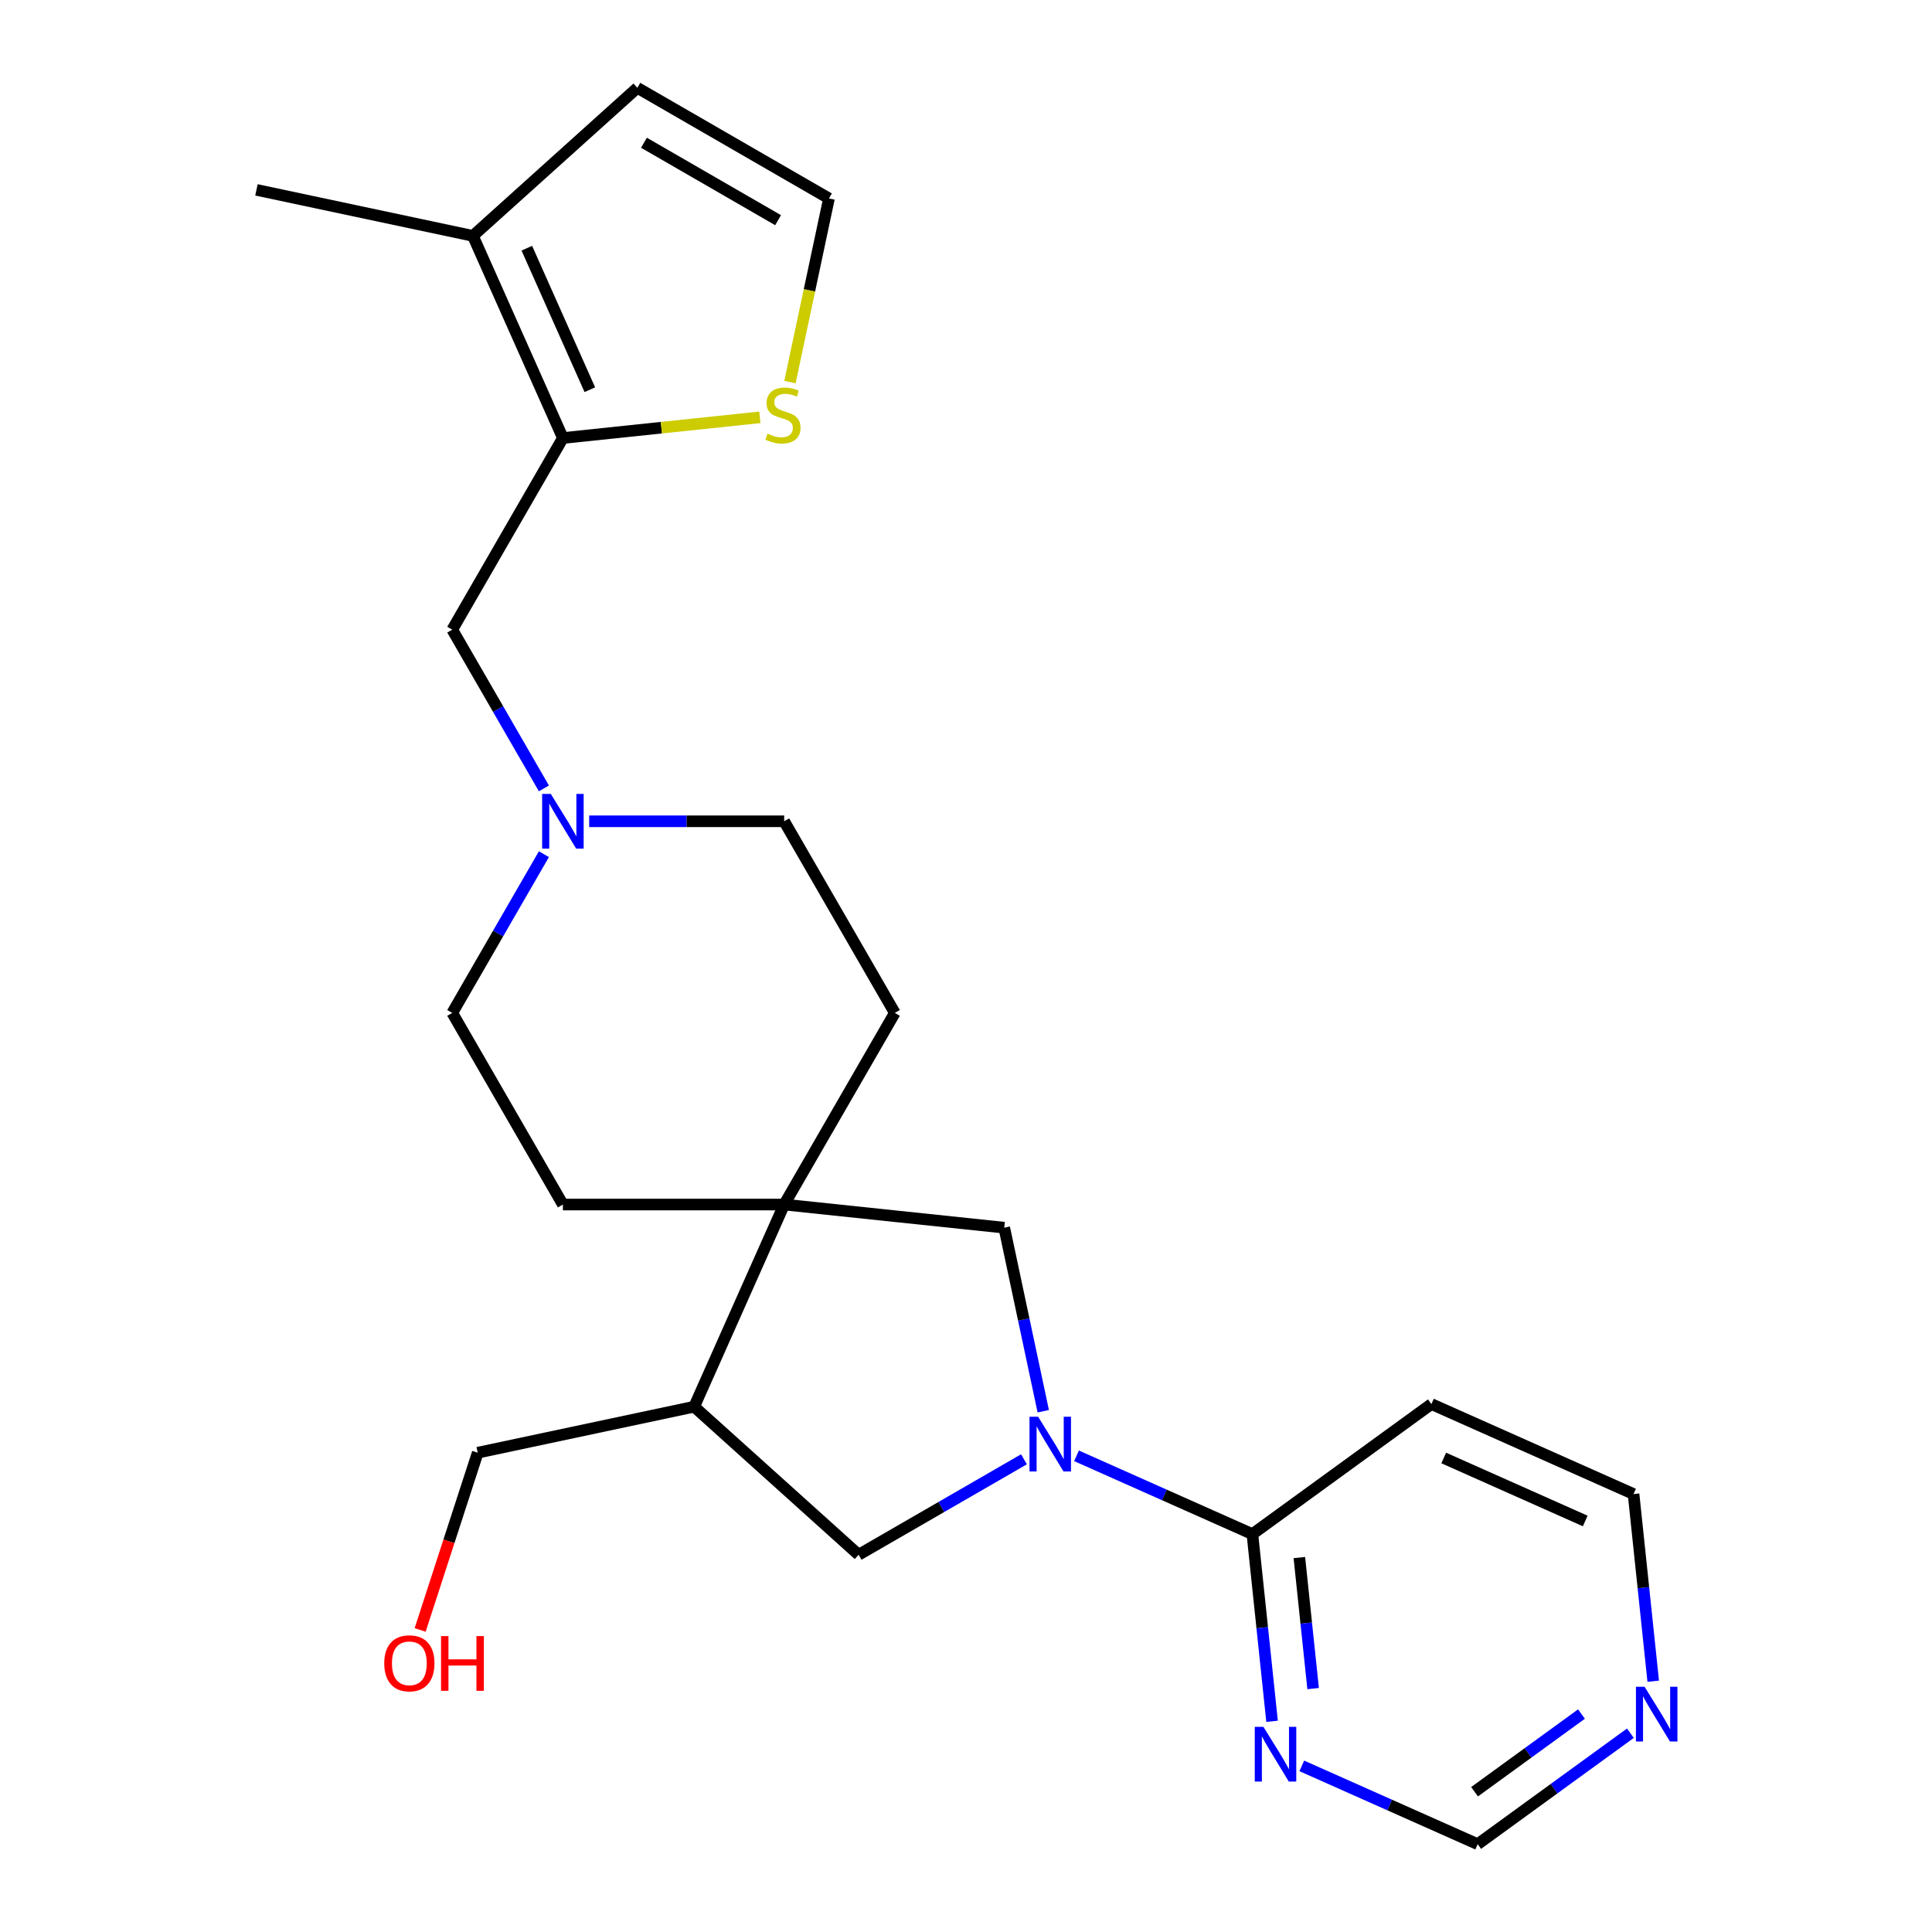 <?xml version='1.0' encoding='iso-8859-1'?>
<svg version='1.1' baseProfile='full'
              xmlns='http://www.w3.org/2000/svg'
                      xmlns:rdkit='http://www.rdkit.org/xml'
                      xmlns:xlink='http://www.w3.org/1999/xlink'
                  xml:space='preserve'
width='1000px' height='1000px' viewBox='0 0 1000 1000'>
<!-- END OF HEADER -->
<rect style='opacity:1.0;fill:#FFFFFF;stroke:none' width='1000' height='1000' x='0' y='0'> </rect>
<path class='bond-2' d='M 557.207,753.529 L 602.721,773.793' style='fill:none;fill-rule:evenodd;stroke:#0000FF;stroke-width:6px;stroke-linecap:butt;stroke-linejoin:miter;stroke-opacity:1' />
<path class='bond-2' d='M 602.721,773.793 L 648.234,794.057' style='fill:none;fill-rule:evenodd;stroke:#000000;stroke-width:6px;stroke-linecap:butt;stroke-linejoin:miter;stroke-opacity:1' />
<path class='bond-3' d='M 539.986,730.449 L 529.889,682.946' style='fill:none;fill-rule:evenodd;stroke:#0000FF;stroke-width:6px;stroke-linecap:butt;stroke-linejoin:miter;stroke-opacity:1' />
<path class='bond-3' d='M 529.889,682.946 L 519.792,635.443' style='fill:none;fill-rule:evenodd;stroke:#000000;stroke-width:6px;stroke-linecap:butt;stroke-linejoin:miter;stroke-opacity:1' />
<path class='bond-4' d='M 530.001,755.326 L 487.209,780.032' style='fill:none;fill-rule:evenodd;stroke:#0000FF;stroke-width:6px;stroke-linecap:butt;stroke-linejoin:miter;stroke-opacity:1' />
<path class='bond-4' d='M 487.209,780.032 L 444.417,804.738' style='fill:none;fill-rule:evenodd;stroke:#000000;stroke-width:6px;stroke-linecap:butt;stroke-linejoin:miter;stroke-opacity:1' />
<path class='bond-0' d='M 405.887,623.471 L 519.792,635.443' style='fill:none;fill-rule:evenodd;stroke:#000000;stroke-width:6px;stroke-linecap:butt;stroke-linejoin:miter;stroke-opacity:1' />
<path class='bond-15' d='M 405.887,623.471 L 463.153,524.284' style='fill:none;fill-rule:evenodd;stroke:#000000;stroke-width:6px;stroke-linecap:butt;stroke-linejoin:miter;stroke-opacity:1' />
<path class='bond-16' d='M 405.887,623.471 L 291.355,623.471' style='fill:none;fill-rule:evenodd;stroke:#000000;stroke-width:6px;stroke-linecap:butt;stroke-linejoin:miter;stroke-opacity:1' />
<path class='bond-24' d='M 405.887,623.471 L 359.303,728.102' style='fill:none;fill-rule:evenodd;stroke:#000000;stroke-width:6px;stroke-linecap:butt;stroke-linejoin:miter;stroke-opacity:1' />
<path class='bond-1' d='M 291.355,226.721 L 234.089,325.909' style='fill:none;fill-rule:evenodd;stroke:#000000;stroke-width:6px;stroke-linecap:butt;stroke-linejoin:miter;stroke-opacity:1' />
<path class='bond-7' d='M 291.355,226.721 L 244.771,122.091' style='fill:none;fill-rule:evenodd;stroke:#000000;stroke-width:6px;stroke-linecap:butt;stroke-linejoin:miter;stroke-opacity:1' />
<path class='bond-7' d='M 305.294,201.71 L 272.685,128.469' style='fill:none;fill-rule:evenodd;stroke:#000000;stroke-width:6px;stroke-linecap:butt;stroke-linejoin:miter;stroke-opacity:1' />
<path class='bond-9' d='M 291.355,226.721 L 342.336,221.363' style='fill:none;fill-rule:evenodd;stroke:#000000;stroke-width:6px;stroke-linecap:butt;stroke-linejoin:miter;stroke-opacity:1' />
<path class='bond-9' d='M 342.336,221.363 L 393.317,216.005' style='fill:none;fill-rule:evenodd;stroke:#CCCC00;stroke-width:6px;stroke-linecap:butt;stroke-linejoin:miter;stroke-opacity:1' />
<path class='bond-6' d='M 648.234,794.057 L 653.326,842.497' style='fill:none;fill-rule:evenodd;stroke:#000000;stroke-width:6px;stroke-linecap:butt;stroke-linejoin:miter;stroke-opacity:1' />
<path class='bond-6' d='M 653.326,842.497 L 658.417,890.938' style='fill:none;fill-rule:evenodd;stroke:#0000FF;stroke-width:6px;stroke-linecap:butt;stroke-linejoin:miter;stroke-opacity:1' />
<path class='bond-6' d='M 672.543,806.194 L 676.106,840.103' style='fill:none;fill-rule:evenodd;stroke:#000000;stroke-width:6px;stroke-linecap:butt;stroke-linejoin:miter;stroke-opacity:1' />
<path class='bond-6' d='M 676.106,840.103 L 679.67,874.011' style='fill:none;fill-rule:evenodd;stroke:#0000FF;stroke-width:6px;stroke-linecap:butt;stroke-linejoin:miter;stroke-opacity:1' />
<path class='bond-14' d='M 648.234,794.057 L 740.892,726.737' style='fill:none;fill-rule:evenodd;stroke:#000000;stroke-width:6px;stroke-linecap:butt;stroke-linejoin:miter;stroke-opacity:1' />
<path class='bond-5' d='M 444.417,804.738 L 359.303,728.102' style='fill:none;fill-rule:evenodd;stroke:#000000;stroke-width:6px;stroke-linecap:butt;stroke-linejoin:miter;stroke-opacity:1' />
<path class='bond-21' d='M 359.303,728.102 L 247.274,751.914' style='fill:none;fill-rule:evenodd;stroke:#000000;stroke-width:6px;stroke-linecap:butt;stroke-linejoin:miter;stroke-opacity:1' />
<path class='bond-17' d='M 673.809,914.018 L 719.323,934.282' style='fill:none;fill-rule:evenodd;stroke:#0000FF;stroke-width:6px;stroke-linecap:butt;stroke-linejoin:miter;stroke-opacity:1' />
<path class='bond-17' d='M 719.323,934.282 L 764.836,954.545' style='fill:none;fill-rule:evenodd;stroke:#000000;stroke-width:6px;stroke-linecap:butt;stroke-linejoin:miter;stroke-opacity:1' />
<path class='bond-12' d='M 244.771,122.091 L 329.885,45.455' style='fill:none;fill-rule:evenodd;stroke:#000000;stroke-width:6px;stroke-linecap:butt;stroke-linejoin:miter;stroke-opacity:1' />
<path class='bond-23' d='M 244.771,122.091 L 132.742,98.279' style='fill:none;fill-rule:evenodd;stroke:#000000;stroke-width:6px;stroke-linecap:butt;stroke-linejoin:miter;stroke-opacity:1' />
<path class='bond-8' d='M 281.527,442.12 L 257.808,483.202' style='fill:none;fill-rule:evenodd;stroke:#0000FF;stroke-width:6px;stroke-linecap:butt;stroke-linejoin:miter;stroke-opacity:1' />
<path class='bond-8' d='M 257.808,483.202 L 234.089,524.284' style='fill:none;fill-rule:evenodd;stroke:#000000;stroke-width:6px;stroke-linecap:butt;stroke-linejoin:miter;stroke-opacity:1' />
<path class='bond-10' d='M 281.527,408.073 L 257.808,366.991' style='fill:none;fill-rule:evenodd;stroke:#0000FF;stroke-width:6px;stroke-linecap:butt;stroke-linejoin:miter;stroke-opacity:1' />
<path class='bond-10' d='M 257.808,366.991 L 234.089,325.909' style='fill:none;fill-rule:evenodd;stroke:#000000;stroke-width:6px;stroke-linecap:butt;stroke-linejoin:miter;stroke-opacity:1' />
<path class='bond-26' d='M 304.959,425.096 L 355.423,425.096' style='fill:none;fill-rule:evenodd;stroke:#0000FF;stroke-width:6px;stroke-linecap:butt;stroke-linejoin:miter;stroke-opacity:1' />
<path class='bond-26' d='M 355.423,425.096 L 405.887,425.096' style='fill:none;fill-rule:evenodd;stroke:#000000;stroke-width:6px;stroke-linecap:butt;stroke-linejoin:miter;stroke-opacity:1' />
<path class='bond-11' d='M 408.87,197.766 L 418.971,150.243' style='fill:none;fill-rule:evenodd;stroke:#CCCC00;stroke-width:6px;stroke-linecap:butt;stroke-linejoin:miter;stroke-opacity:1' />
<path class='bond-11' d='M 418.971,150.243 L 429.072,102.72' style='fill:none;fill-rule:evenodd;stroke:#000000;stroke-width:6px;stroke-linecap:butt;stroke-linejoin:miter;stroke-opacity:1' />
<path class='bond-27' d='M 429.072,102.72 L 329.885,45.455' style='fill:none;fill-rule:evenodd;stroke:#000000;stroke-width:6px;stroke-linecap:butt;stroke-linejoin:miter;stroke-opacity:1' />
<path class='bond-27' d='M 402.741,113.968 L 333.31,73.882' style='fill:none;fill-rule:evenodd;stroke:#000000;stroke-width:6px;stroke-linecap:butt;stroke-linejoin:miter;stroke-opacity:1' />
<path class='bond-13' d='M 855.705,870.202 L 850.614,821.761' style='fill:none;fill-rule:evenodd;stroke:#0000FF;stroke-width:6px;stroke-linecap:butt;stroke-linejoin:miter;stroke-opacity:1' />
<path class='bond-13' d='M 850.614,821.761 L 845.523,773.321' style='fill:none;fill-rule:evenodd;stroke:#000000;stroke-width:6px;stroke-linecap:butt;stroke-linejoin:miter;stroke-opacity:1' />
<path class='bond-25' d='M 843.891,897.109 L 804.364,925.827' style='fill:none;fill-rule:evenodd;stroke:#0000FF;stroke-width:6px;stroke-linecap:butt;stroke-linejoin:miter;stroke-opacity:1' />
<path class='bond-25' d='M 804.364,925.827 L 764.836,954.545' style='fill:none;fill-rule:evenodd;stroke:#000000;stroke-width:6px;stroke-linecap:butt;stroke-linejoin:miter;stroke-opacity:1' />
<path class='bond-25' d='M 818.569,887.193 L 790.9,907.295' style='fill:none;fill-rule:evenodd;stroke:#0000FF;stroke-width:6px;stroke-linecap:butt;stroke-linejoin:miter;stroke-opacity:1' />
<path class='bond-25' d='M 790.9,907.295 L 763.23,927.398' style='fill:none;fill-rule:evenodd;stroke:#000000;stroke-width:6px;stroke-linecap:butt;stroke-linejoin:miter;stroke-opacity:1' />
<path class='bond-20' d='M 740.892,726.737 L 845.523,773.321' style='fill:none;fill-rule:evenodd;stroke:#000000;stroke-width:6px;stroke-linecap:butt;stroke-linejoin:miter;stroke-opacity:1' />
<path class='bond-20' d='M 747.27,754.65 L 820.511,787.259' style='fill:none;fill-rule:evenodd;stroke:#000000;stroke-width:6px;stroke-linecap:butt;stroke-linejoin:miter;stroke-opacity:1' />
<path class='bond-19' d='M 463.153,524.284 L 405.887,425.096' style='fill:none;fill-rule:evenodd;stroke:#000000;stroke-width:6px;stroke-linecap:butt;stroke-linejoin:miter;stroke-opacity:1' />
<path class='bond-18' d='M 291.355,623.471 L 234.089,524.284' style='fill:none;fill-rule:evenodd;stroke:#000000;stroke-width:6px;stroke-linecap:butt;stroke-linejoin:miter;stroke-opacity:1' />
<path class='bond-22' d='M 247.274,751.914 L 232.369,797.786' style='fill:none;fill-rule:evenodd;stroke:#000000;stroke-width:6px;stroke-linecap:butt;stroke-linejoin:miter;stroke-opacity:1' />
<path class='bond-22' d='M 232.369,797.786 L 217.465,843.657' style='fill:none;fill-rule:evenodd;stroke:#FF0000;stroke-width:6px;stroke-linecap:butt;stroke-linejoin:miter;stroke-opacity:1' />
<path  class='atom-0' d='M 537.344 733.312
L 546.624 748.312
Q 547.544 749.792, 549.024 752.472
Q 550.504 755.152, 550.584 755.312
L 550.584 733.312
L 554.344 733.312
L 554.344 761.632
L 550.464 761.632
L 540.504 745.232
Q 539.344 743.312, 538.104 741.112
Q 536.904 738.912, 536.544 738.232
L 536.544 761.632
L 532.864 761.632
L 532.864 733.312
L 537.344 733.312
' fill='#0000FF'/>
<path  class='atom-7' d='M 653.946 893.801
L 663.226 908.801
Q 664.146 910.281, 665.626 912.961
Q 667.106 915.641, 667.186 915.801
L 667.186 893.801
L 670.946 893.801
L 670.946 922.121
L 667.066 922.121
L 657.106 905.721
Q 655.946 903.801, 654.706 901.601
Q 653.506 899.401, 653.146 898.721
L 653.146 922.121
L 649.466 922.121
L 649.466 893.801
L 653.946 893.801
' fill='#0000FF'/>
<path  class='atom-9' d='M 285.095 410.936
L 294.375 425.936
Q 295.295 427.416, 296.775 430.096
Q 298.255 432.776, 298.335 432.936
L 298.335 410.936
L 302.095 410.936
L 302.095 439.256
L 298.215 439.256
L 288.255 422.856
Q 287.095 420.936, 285.855 418.736
Q 284.655 416.536, 284.295 415.856
L 284.295 439.256
L 280.615 439.256
L 280.615 410.936
L 285.095 410.936
' fill='#0000FF'/>
<path  class='atom-10' d='M 397.26 224.47
Q 397.58 224.59, 398.9 225.15
Q 400.22 225.71, 401.66 226.07
Q 403.14 226.39, 404.58 226.39
Q 407.26 226.39, 408.82 225.11
Q 410.38 223.79, 410.38 221.51
Q 410.38 219.95, 409.58 218.99
Q 408.82 218.03, 407.62 217.51
Q 406.42 216.99, 404.42 216.39
Q 401.9 215.63, 400.38 214.91
Q 398.9 214.19, 397.82 212.67
Q 396.78 211.15, 396.78 208.59
Q 396.78 205.03, 399.18 202.83
Q 401.62 200.63, 406.42 200.63
Q 409.7 200.63, 413.42 202.19
L 412.5 205.27
Q 409.1 203.87, 406.54 203.87
Q 403.78 203.87, 402.26 205.03
Q 400.74 206.15, 400.78 208.11
Q 400.78 209.63, 401.54 210.55
Q 402.34 211.47, 403.46 211.99
Q 404.62 212.51, 406.54 213.11
Q 409.1 213.91, 410.62 214.71
Q 412.14 215.51, 413.22 217.15
Q 414.34 218.75, 414.34 221.51
Q 414.34 225.43, 411.7 227.55
Q 409.1 229.63, 404.74 229.63
Q 402.22 229.63, 400.3 229.07
Q 398.42 228.55, 396.18 227.63
L 397.26 224.47
' fill='#CCCC00'/>
<path  class='atom-14' d='M 851.234 873.065
L 860.514 888.065
Q 861.434 889.545, 862.914 892.225
Q 864.394 894.905, 864.474 895.065
L 864.474 873.065
L 868.234 873.065
L 868.234 901.385
L 864.354 901.385
L 854.394 884.985
Q 853.234 883.065, 851.994 880.865
Q 850.794 878.665, 850.434 877.985
L 850.434 901.385
L 846.754 901.385
L 846.754 873.065
L 851.234 873.065
' fill='#0000FF'/>
<path  class='atom-23' d='M 198.882 860.92
Q 198.882 854.12, 202.242 850.32
Q 205.602 846.52, 211.882 846.52
Q 218.162 846.52, 221.522 850.32
Q 224.882 854.12, 224.882 860.92
Q 224.882 867.8, 221.482 871.72
Q 218.082 875.6, 211.882 875.6
Q 205.642 875.6, 202.242 871.72
Q 198.882 867.84, 198.882 860.92
M 211.882 872.4
Q 216.202 872.4, 218.522 869.52
Q 220.882 866.6, 220.882 860.92
Q 220.882 855.36, 218.522 852.56
Q 216.202 849.72, 211.882 849.72
Q 207.562 849.72, 205.202 852.52
Q 202.882 855.32, 202.882 860.92
Q 202.882 866.64, 205.202 869.52
Q 207.562 872.4, 211.882 872.4
' fill='#FF0000'/>
<path  class='atom-23' d='M 228.282 846.84
L 232.122 846.84
L 232.122 858.88
L 246.602 858.88
L 246.602 846.84
L 250.442 846.84
L 250.442 875.16
L 246.602 875.16
L 246.602 862.08
L 232.122 862.08
L 232.122 875.16
L 228.282 875.16
L 228.282 846.84
' fill='#FF0000'/>
</svg>
